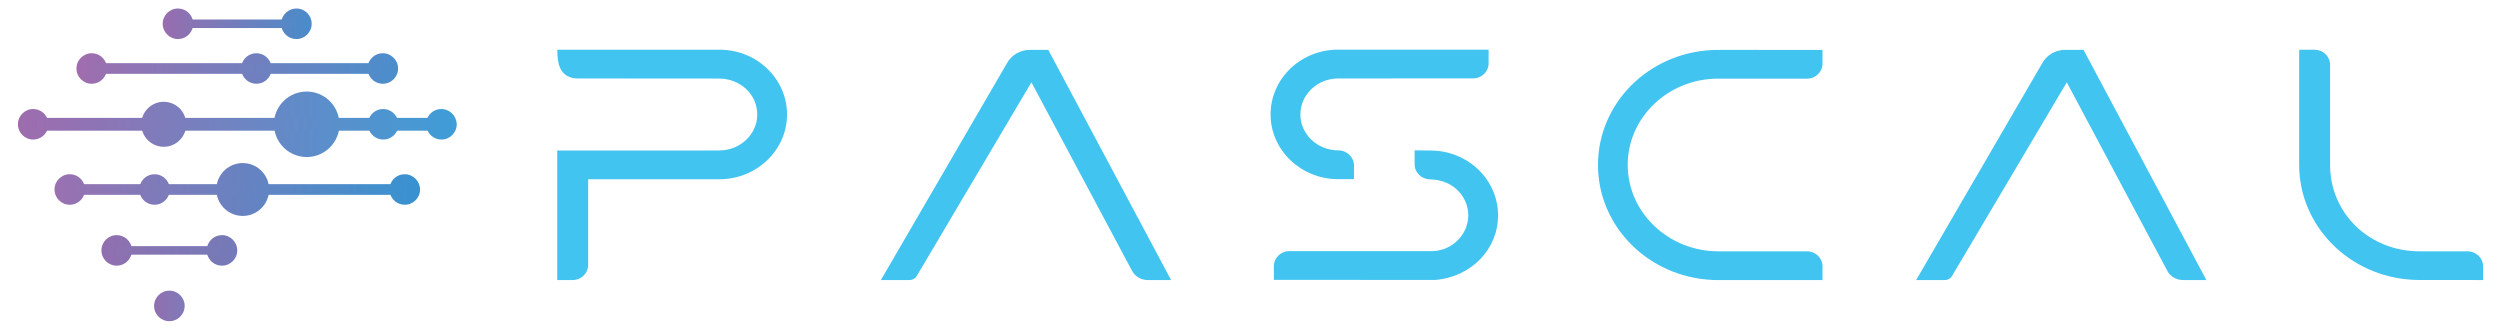 <?xml version="1.0" encoding="utf-8"?>
<!-- Generator: Adobe Illustrator 26.5.0, SVG Export Plug-In . SVG Version: 6.00 Build 0)  -->
<svg version="1.1" id="Layer_1" xmlns="http://www.w3.org/2000/svg" xmlns:xlink="http://www.w3.org/1999/xlink" x="0px" y="0px"
	 viewBox="0 0 273.36 36.03" style="enable-background:new 0 0 273.36 36.03;" xml:space="preserve">
<style type="text/css">
	.st0{fill:#41C4F0;}
	.st1{fill:url(#SVGID_1_);}
	.st2{fill:url(#SVGID_00000033354673925273713630000002392400859473030331_);}
	.st3{fill:url(#SVGID_00000180353071573797143970000004814478181480173196_);}
	.st4{fill:url(#SVGID_00000064319987871490923100000014890189629598711947_);}
	.st5{fill:url(#SVGID_00000150785845388127755710000004013059412659904656_);}
	.st6{fill:url(#SVGID_00000012464352528772455490000001729872379394491015_);}
	
		.st7{fill:url(#SVGID_00000093869622148624734610000001633214484727031209_);stroke:url(#SVGID_00000110463274746067509670000017066299043085074875_);stroke-width:0.933;stroke-miterlimit:10;}
	
		.st8{fill:url(#SVGID_00000038379969782093911380000005381116867422667668_);stroke:url(#SVGID_00000181789207046116442560000010546261792545959552_);stroke-width:1.167;stroke-miterlimit:10;}
	
		.st9{fill:url(#SVGID_00000055673243133093666240000001693229111407459755_);stroke:url(#SVGID_00000042723445530884415960000002751625715640944550_);stroke-width:0.933;stroke-miterlimit:10;}
	
		.st10{fill:url(#SVGID_00000110461377457319248770000004195641533989560490_);stroke:url(#SVGID_00000028318587035858823140000016308657494896895117_);stroke-width:1.167;stroke-miterlimit:10;}
	
		.st11{fill:url(#SVGID_00000127765278917905329450000003337660023767974815_);stroke:url(#SVGID_00000065045054154139310170000006701130763529458361_);stroke-width:1.4;stroke-miterlimit:10;}
</style>
<g>
	<g>
		<path class="st0" d="M78.66,19.6H64.31v9.38c0,0.9-0.76,1.64-1.69,1.64h-1.69V16.46c18.1,0,16.99,0,17.74-0.01
			c2.28-0.01,4.13-1.77,4.13-3.93c0-2.19-1.83-3.92-4.18-3.93c-0.13,0.01,1-0.01-15.38-0.01c-2.05,0-2.3-1.63-2.3-3.14
			c17.63,0,17.42,0,17.5,0c4.23-0.13,7.62,3.14,7.62,7.08C86.05,16.42,82.74,19.6,78.66,19.6z"/>
		<path class="st0" d="M100.25,30.16c-0.15,0.28-0.45,0.46-0.78,0.46h-3.15c0.09-0.16,13.52-23.26,13.77-23.68
			c0.49-0.92,1.47-1.49,2.54-1.49h1.99c2.35,4.4,10.73,20.12,13.43,25.17h-2.57c-0.72,0-1.38-0.4-1.71-1.03
			c-1.58-2.96-3.05-5.72-4.13-7.74L112.78,9C104.95,22.22,100.39,29.91,100.25,30.16z"/>
		<path class="st0" d="M142.19,12.51c0,2.17,1.85,3.93,4.13,3.93c0.96,0,1.73,0.74,1.73,1.65v1.5h-1.73c-4.07,0-7.39-3.18-7.39-7.08
			c0-3.93,3.37-7.2,7.62-7.08l16.22,0v1.5c0,0.9-0.76,1.64-1.69,1.64c-14.5,0-13.94,0-14.76,0.01
			C144.04,8.58,142.19,10.35,142.19,12.51z M156.94,30.61c-0.19,0.01-15.71,0-17.65-0.01v-1.5c0-0.9,0.76-1.64,1.69-1.64h15.68
			c2.15-0.07,3.89-1.83,3.89-3.92c0-1.87-1.48-3.88-4.21-3.93c-0.91-0.02-1.66-0.75-1.66-1.64v-1.53l1.76,0.02
			c4.06,0.01,7.36,3.18,7.36,7.08C163.82,27.25,160.86,30.29,156.94,30.61z"/>
		<path class="st0" d="M177.98,18.03c0,5.21,4.45,9.45,9.91,9.45h9.7c0.93,0,1.69,0.73,1.69,1.64v1.5
			c-12.97,0.01-11.61,0.01-12.04-0.01c-7.01-0.33-12.51-5.85-12.51-12.57c0-6.72,5.49-12.25,12.51-12.57
			c0.43-0.02-0.88-0.02,12.04-0.01v1.5c0,0.9-0.76,1.64-1.69,1.64h-9.7C182.43,8.58,177.98,12.82,177.98,18.03z"/>
		<path class="st0" d="M213.45,30.16c-0.15,0.28-0.45,0.46-0.78,0.46h-3.15c0.09-0.16,13.52-23.26,13.77-23.68
			c0.49-0.92,1.47-1.49,2.54-1.49h1.99c2.35,4.4,10.73,20.12,13.43,25.17h-2.57c-0.72,0-1.38-0.4-1.71-1.03
			c-1.58-2.96-3.05-5.72-4.13-7.74L225.99,9C218.16,22.22,213.6,29.91,213.45,30.16z"/>
		<path class="st0" d="M263.76,30.59c-6.93-0.39-12.36-5.91-12.36-12.56V5.44h1.69c0.93,0,1.69,0.73,1.69,1.64v10.95
			c0,5.3,4.29,9.45,9.78,9.45l5.26,0c0.93,0,1.69,0.73,1.69,1.64v1.5C263.3,30.61,264.43,30.63,263.76,30.59z"/>
	</g>
</g>
<g>
	<linearGradient id="SVGID_1_" gradientUnits="userSpaceOnUse" x1="16.854" y1="33.447" x2="20.191" y2="33.447">
		<stop  offset="0" style="stop-color:#916FAF"/>
		<stop  offset="1" style="stop-color:#807AB9"/>
		<stop  offset="1" style="stop-color:#7E72B4"/>
	</linearGradient>
	<circle class="st1" cx="18.52" cy="33.45" r="1.67"/>
	
		<linearGradient id="SVGID_00000119828906072996282130000003652821134474906272_" gradientUnits="userSpaceOnUse" x1="11.103" y1="27.381" x2="25.942" y2="27.381">
		<stop  offset="0" style="stop-color:#916FAF"/>
		<stop  offset="1" style="stop-color:#747AB8"/>
	</linearGradient>
	<path style="fill:url(#SVGID_00000119828906072996282130000003652821134474906272_);" d="M24.27,25.71c-0.82,0-1.49,0.59-1.64,1.36
		h-8.23c-0.14-0.77-0.82-1.36-1.64-1.36c-0.92,0-1.67,0.75-1.67,1.67c0,0.92,0.75,1.67,1.67,1.67c0.82,0,1.49-0.59,1.64-1.36h8.23
		c0.14,0.77,0.82,1.36,1.64,1.36c0.92,0,1.67-0.75,1.67-1.67C25.94,26.46,25.19,25.71,24.27,25.71z"/>
	
		<linearGradient id="SVGID_00000166645668342298232040000014330487736793202055_" gradientUnits="userSpaceOnUse" x1="5.963" y1="20.723" x2="45.92" y2="20.723">
		<stop  offset="0" style="stop-color:#9A71B1"/>
		<stop  offset="1" style="stop-color:#3892D0"/>
	</linearGradient>
	<path style="fill:url(#SVGID_00000166645668342298232040000014330487736793202055_);" d="M44.25,19.05c-0.82,0-1.49,0.59-1.64,1.36
		H29.41c-0.15-1.45-1.38-2.58-2.87-2.58c-1.49,0-2.72,1.13-2.87,2.58h-5.13c-0.14-0.77-0.82-1.36-1.64-1.36s-1.49,0.59-1.64,1.36
		H9.27c-0.14-0.77-0.82-1.36-1.64-1.36c-0.92,0-1.67,0.75-1.67,1.67c0,0.92,0.75,1.67,1.67,1.67c0.82,0,1.49-0.59,1.64-1.36h5.99
		c0.14,0.77,0.82,1.36,1.64,1.36s1.49-0.59,1.64-1.36h5.13c0.15,1.45,1.38,2.58,2.87,2.58c1.49,0,2.72-1.13,2.87-2.58h13.21
		c0.14,0.77,0.82,1.36,1.64,1.36c0.92,0,1.67-0.75,1.67-1.67C45.92,19.8,45.17,19.05,44.25,19.05z"/>
	
		<linearGradient id="SVGID_00000007395119402154483410000017770206703536652698_" gradientUnits="userSpaceOnUse" x1="1.961" y1="13.588" x2="49.922" y2="13.588">
		<stop  offset="0" style="stop-color:#9E6CAD"/>
		<stop  offset="1" style="stop-color:#3E9DD7"/>
	</linearGradient>
	<path style="fill:url(#SVGID_00000007395119402154483410000017770206703536652698_);" d="M48.25,11.92c-0.82,0-1.49,0.59-1.64,1.36
		h-3.08c-0.14-0.77-0.82-1.36-1.64-1.36c-0.82,0-1.49,0.59-1.64,1.36H37.1c-0.16-1.83-1.69-3.27-3.57-3.27
		c-1.87,0-3.41,1.44-3.57,3.27h-9.62c-0.15-1.21-1.18-2.15-2.44-2.15c-1.25,0-2.28,0.94-2.44,2.15H5.27
		c-0.14-0.77-0.82-1.36-1.64-1.36c-0.92,0-1.67,0.75-1.67,1.67c0,0.92,0.75,1.67,1.67,1.67c0.82,0,1.49-0.59,1.64-1.36h10.2
		c0.15,1.21,1.18,2.15,2.44,2.15c1.25,0,2.28-0.94,2.44-2.15h9.62c0.16,1.83,1.69,3.27,3.57,3.27c1.87,0,3.41-1.44,3.57-3.27h3.16
		c0.14,0.77,0.82,1.36,1.64,1.36c0.82,0,1.49-0.59,1.64-1.36h3.08c0.14,0.77,0.82,1.36,1.64,1.36c0.92,0,1.67-0.75,1.67-1.67
		C49.92,12.67,49.18,11.92,48.25,11.92z"/>
	
		<linearGradient id="SVGID_00000141428363174240686940000010489638443061131394_" gradientUnits="userSpaceOnUse" x1="8.362" y1="7.486" x2="43.521" y2="7.486">
		<stop  offset="0" style="stop-color:#A06DAE"/>
		<stop  offset="1" style="stop-color:#4B8ECC"/>
	</linearGradient>
	<path style="fill:url(#SVGID_00000141428363174240686940000010489638443061131394_);" d="M41.85,5.82c-0.82,0-1.49,0.59-1.64,1.36
		H29.67c-0.14-0.77-0.82-1.36-1.64-1.36c-0.82,0-1.49,0.59-1.64,1.36H11.67c-0.14-0.77-0.82-1.36-1.64-1.36
		c-0.92,0-1.67,0.75-1.67,1.67s0.75,1.67,1.67,1.67c0.82,0,1.49-0.59,1.64-1.36h14.73c0.14,0.77,0.82,1.36,1.64,1.36
		c0.82,0,1.49-0.59,1.64-1.36h10.54c0.14,0.77,0.82,1.36,1.64,1.36c0.92,0,1.67-0.75,1.67-1.67S42.77,5.82,41.85,5.82z"/>
	
		<linearGradient id="SVGID_00000021119125800226787780000000032023417961363848_" gradientUnits="userSpaceOnUse" x1="17.8" y1="2.599" x2="34.083" y2="2.599">
		<stop  offset="0" style="stop-color:#986DAE"/>
		<stop  offset="1" style="stop-color:#498CCA"/>
	</linearGradient>
	<path style="fill:url(#SVGID_00000021119125800226787780000000032023417961363848_);" d="M32.41,0.93c-0.82,0-1.49,0.59-1.64,1.36
		h-9.67c-0.14-0.77-0.82-1.36-1.64-1.36c-0.92,0-1.67,0.75-1.67,1.67s0.75,1.67,1.67,1.67c0.82,0,1.49-0.59,1.64-1.36h9.67
		c0.14,0.77,0.82,1.36,1.64,1.36c0.92,0,1.67-0.75,1.67-1.67S33.34,0.93,32.41,0.93z"/>
	
		<linearGradient id="SVGID_00000013900218300615947640000002305446585565079452_" gradientUnits="userSpaceOnUse" x1="19.478" y1="2.599" x2="32.661" y2="2.599">
		<stop  offset="0" style="stop-color:#9D6DAE"/>
		<stop  offset="1" style="stop-color:#419CD6"/>
	</linearGradient>
	
		<linearGradient id="SVGID_00000128444494245178273300000015229758830259512988_" gradientUnits="userSpaceOnUse" x1="19.478" y1="2.599" x2="32.661" y2="2.599">
		<stop  offset="0" style="stop-color:#9071B0"/>
		<stop  offset="1" style="stop-color:#518AC8"/>
	</linearGradient>
	
		<line style="fill:url(#SVGID_00000013900218300615947640000002305446585565079452_);stroke:url(#SVGID_00000128444494245178273300000015229758830259512988_);stroke-width:0.933;stroke-miterlimit:10;" x1="19.48" y1="2.6" x2="32.66" y2="2.6"/>
	
		<linearGradient id="SVGID_00000139972225585715073080000010377834273810498224_" gradientUnits="userSpaceOnUse" x1="9.92" y1="7.486" x2="41.977" y2="7.486">
		<stop  offset="0" style="stop-color:#9D6DAE"/>
		<stop  offset="1" style="stop-color:#419CD6"/>
	</linearGradient>
	
		<linearGradient id="SVGID_00000129901410395815717270000001854771983398078377_" gradientUnits="userSpaceOnUse" x1="9.92" y1="7.486" x2="41.977" y2="7.486">
		<stop  offset="0" style="stop-color:#9B70B0"/>
		<stop  offset="1" style="stop-color:#4E8DCB"/>
	</linearGradient>
	
		<line style="fill:url(#SVGID_00000139972225585715073080000010377834273810498224_);stroke:url(#SVGID_00000129901410395815717270000001854771983398078377_);stroke-width:1.167;stroke-miterlimit:10;" x1="9.92" y1="7.49" x2="41.98" y2="7.49"/>
	
		<linearGradient id="SVGID_00000002348866297682531280000015614973542509936265_" gradientUnits="userSpaceOnUse" x1="12.725" y1="27.381" x2="24.286" y2="27.381">
		<stop  offset="0" style="stop-color:#9D6DAE"/>
		<stop  offset="1" style="stop-color:#419CD6"/>
	</linearGradient>
	
		<linearGradient id="SVGID_00000019650949196648068540000012329467092527509637_" gradientUnits="userSpaceOnUse" x1="12.725" y1="27.381" x2="24.286" y2="27.381">
		<stop  offset="0" style="stop-color:#8D72B0"/>
		<stop  offset="1" style="stop-color:#767AB8"/>
	</linearGradient>
	
		<line style="fill:url(#SVGID_00000002348866297682531280000015614973542509936265_);stroke:url(#SVGID_00000019650949196648068540000012329467092527509637_);stroke-width:0.933;stroke-miterlimit:10;" x1="12.72" y1="27.38" x2="24.29" y2="27.38"/>
	
		<linearGradient id="SVGID_00000153669541095369323940000014380380321903500684_" gradientUnits="userSpaceOnUse" x1="7.627" y1="20.723" x2="44.031" y2="20.723">
		<stop  offset="0" style="stop-color:#9D6DAE"/>
		<stop  offset="1" style="stop-color:#419CD6"/>
	</linearGradient>
	
		<linearGradient id="SVGID_00000065784861628469055060000001875761445508428987_" gradientUnits="userSpaceOnUse" x1="7.627" y1="20.723" x2="44.031" y2="20.723">
		<stop  offset="0" style="stop-color:#9673B2"/>
		<stop  offset="1" style="stop-color:#3C91CF"/>
	</linearGradient>
	
		<line style="fill:url(#SVGID_00000153669541095369323940000014380380321903500684_);stroke:url(#SVGID_00000065784861628469055060000001875761445508428987_);stroke-width:1.167;stroke-miterlimit:10;" x1="7.63" y1="20.72" x2="44.03" y2="20.72"/>
	
		<linearGradient id="SVGID_00000047052121505303495450000015264907810709945259_" gradientUnits="userSpaceOnUse" x1="3.566" y1="13.588" x2="48.188" y2="13.588">
		<stop  offset="0" style="stop-color:#9D6DAE"/>
		<stop  offset="1" style="stop-color:#419CD6"/>
	</linearGradient>
	
		<linearGradient id="SVGID_00000090286900784208746460000016388424866727406993_" gradientUnits="userSpaceOnUse" x1="3.566" y1="13.588" x2="48.188" y2="13.588">
		<stop  offset="0" style="stop-color:#9C6DAF"/>
		<stop  offset="1" style="stop-color:#429BD5"/>
	</linearGradient>
	
		<line style="fill:url(#SVGID_00000047052121505303495450000015264907810709945259_);stroke:url(#SVGID_00000090286900784208746460000016388424866727406993_);stroke-width:1.4;stroke-miterlimit:10;" x1="3.57" y1="13.59" x2="48.19" y2="13.59"/>
</g>
</svg>
